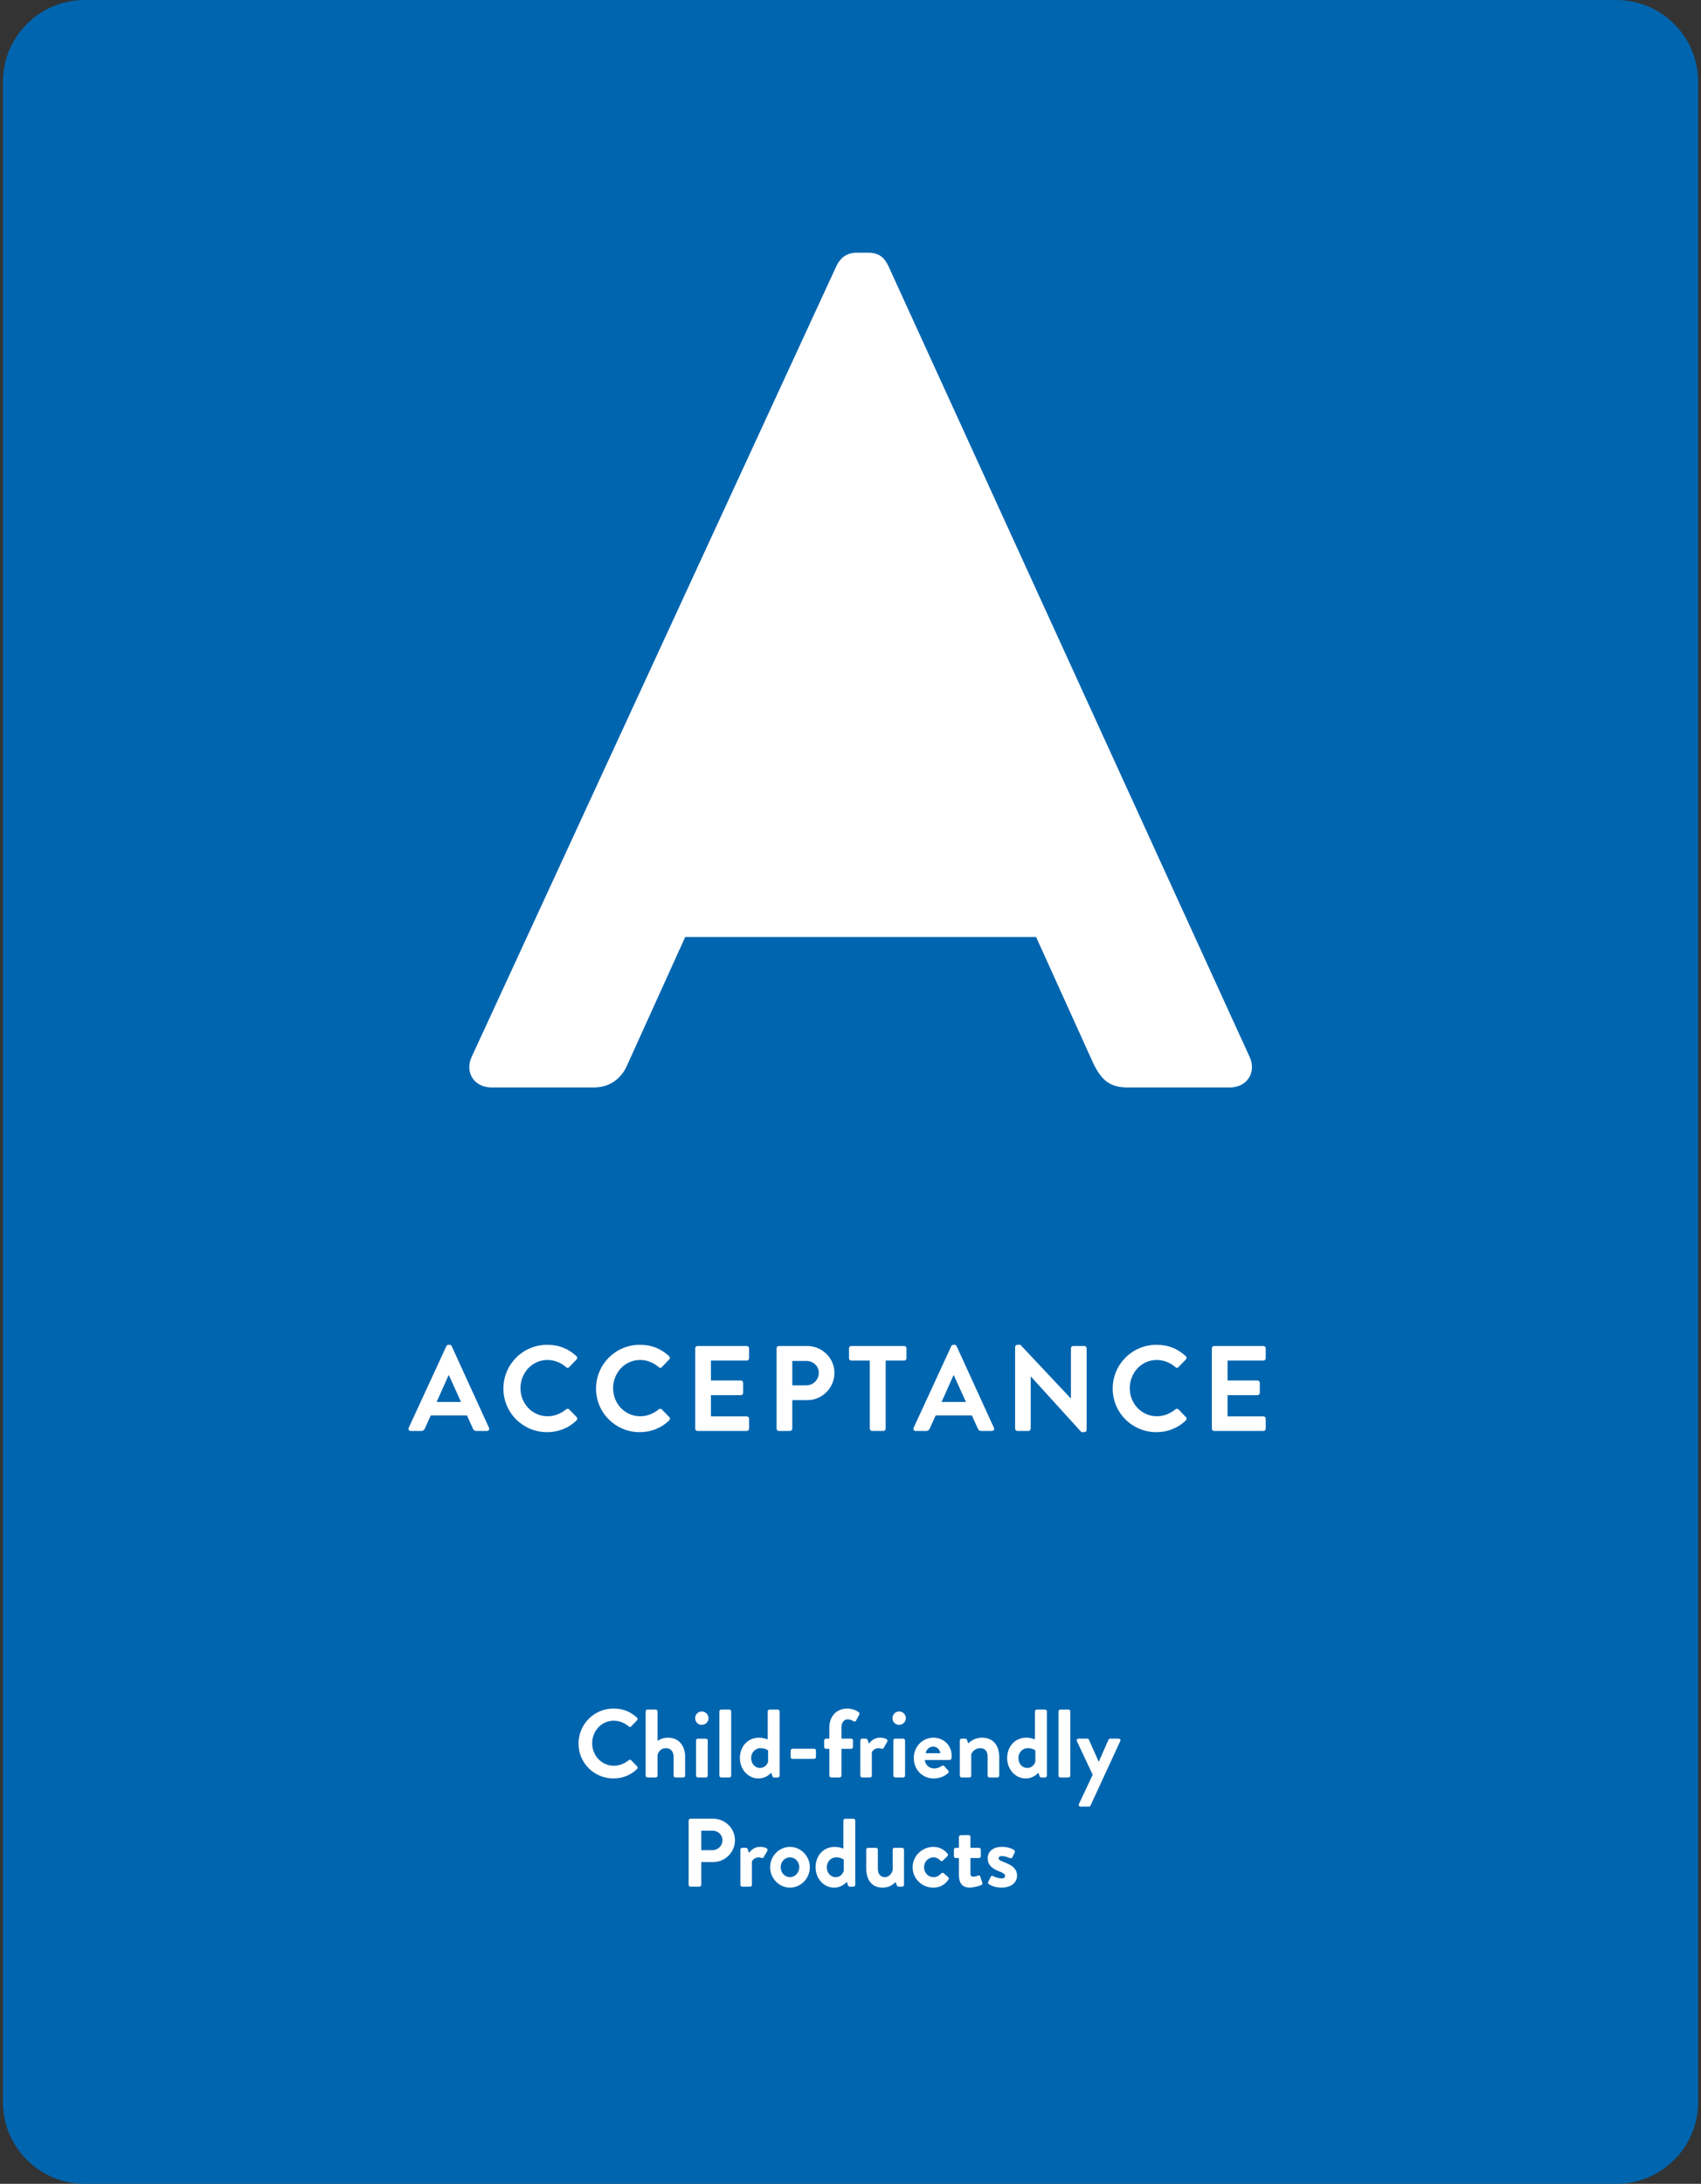 <svg width="1164" height="1494" fill="none" xmlns="http://www.w3.org/2000/svg"><rect width="100%" height="100%" fill="#333333" stroke="none"/><path d="M1106.09 1494H57.97C27.06 1494 2 1468.94 2 1438.03V55.97C2 25.06 27.06 0 57.97 0h1048.11c30.91 0 55.97 25.06 55.97 55.97v1382.05c.01 30.92-25.05 55.98-55.96 55.98Z" fill="#0065AF"/><path d="m279.68 976.78 25.77-55.85c.25-.5.66-.91 1.41-.91h.83c.83 0 1.16.42 1.41.91l25.52 55.85c.5 1.08-.17 2.16-1.41 2.16H326c-1.24 0-1.82-.5-2.4-1.66l-4.06-8.96h-24.77l-4.06 8.96c-.33.83-1.08 1.66-2.4 1.66h-7.21c-1.25-.01-1.91-1.09-1.42-2.16Zm35.8-17.68-8.29-18.26h-.25l-8.12 18.26h16.66Zm58.91-39.09c8.37 0 14.42 2.66 20.05 7.72.75.66.75 1.66.08 2.32l-5.05 5.23c-.58.66-1.41.66-2.07 0-3.48-3.07-8.12-4.9-12.76-4.9-10.61 0-18.48 8.88-18.48 19.34 0 10.37 7.95 19.17 18.56 19.17 4.97 0 9.2-1.91 12.68-4.73.66-.58 1.57-.5 2.07 0l5.14 5.31c.66.58.5 1.66-.08 2.24-5.63 5.48-12.76 8.05-20.13 8.05-16.57 0-29.91-13.2-29.91-29.79-.01-16.6 13.33-29.96 29.9-29.96Zm63.39 0c8.37 0 14.42 2.66 20.05 7.72.75.66.75 1.66.08 2.32l-5.05 5.23c-.58.66-1.41.66-2.07 0-3.48-3.07-8.12-4.9-12.76-4.9-10.61 0-18.48 8.88-18.48 19.34 0 10.37 7.95 19.17 18.56 19.17 4.97 0 9.2-1.91 12.68-4.73.66-.58 1.57-.5 2.07 0l5.14 5.31c.66.58.5 1.66-.08 2.24-5.63 5.48-12.76 8.05-20.13 8.05-16.57 0-29.91-13.2-29.91-29.79-.01-16.6 13.32-29.96 29.9-29.96Zm37.95 2.41c0-.83.66-1.58 1.57-1.58h33.72c.91 0 1.57.75 1.57 1.58v6.8c0 .83-.66 1.58-1.57 1.58H486.5v13.61h20.47c.83 0 1.57.75 1.57 1.58v6.89c0 .91-.75 1.58-1.57 1.58H486.5v14.52h24.52c.91 0 1.57.75 1.57 1.58v6.8c0 .83-.66 1.58-1.57 1.58H477.3c-.91 0-1.57-.75-1.57-1.58v-54.94Zm55.68 0c0-.83.66-1.58 1.57-1.58h19.47c10.19 0 18.56 8.3 18.56 18.34 0 10.29-8.37 18.67-18.48 18.67h-10.36v19.5c0 .83-.75 1.58-1.57 1.58h-7.62c-.91 0-1.57-.75-1.57-1.58v-54.93Zm20.38 25.31c4.64 0 8.53-3.73 8.53-8.63 0-4.57-3.89-8.05-8.53-8.05h-9.61v16.68h9.61Zm43.42-16.93h-12.68c-.91 0-1.57-.75-1.57-1.58v-6.8c0-.83.66-1.58 1.57-1.58h36.21c.91 0 1.57.75 1.57 1.58v6.8c0 .83-.66 1.58-1.57 1.58h-12.68v46.56c0 .83-.75 1.58-1.57 1.58h-7.71c-.83 0-1.57-.75-1.57-1.58V930.8Zm29.99 45.98 25.77-55.85c.25-.5.66-.91 1.41-.91h.83c.83 0 1.16.42 1.41.91l25.52 55.85c.5 1.08-.17 2.16-1.41 2.16h-7.21c-1.24 0-1.82-.5-2.4-1.66l-4.06-8.96h-24.77l-4.06 8.96c-.33.83-1.08 1.66-2.4 1.66h-7.21c-1.25-.01-1.91-1.09-1.42-2.16ZM661 959.1l-8.29-18.26h-.25l-8.12 18.26H661Zm33.64-37.6c0-.83.75-1.49 1.57-1.49h2.07l34.47 36.68h.08v-34.28c0-.83.66-1.58 1.57-1.58h7.62c.83 0 1.57.75 1.57 1.58v55.85c0 .83-.75 1.49-1.57 1.49h-1.99l-34.63-38.09h-.08v35.69c0 .83-.66 1.58-1.57 1.58h-7.54c-.83 0-1.57-.75-1.57-1.58V921.5Zm96.69-1.49c8.37 0 14.42 2.66 20.05 7.72.75.66.75 1.66.08 2.32l-5.05 5.23c-.58.66-1.41.66-2.07 0-3.48-3.07-8.12-4.9-12.76-4.9-10.61 0-18.48 8.88-18.48 19.34 0 10.37 7.96 19.17 18.56 19.17 4.97 0 9.2-1.91 12.68-4.73.66-.58 1.57-.5 2.07 0l5.14 5.31c.66.58.5 1.66-.08 2.24-5.63 5.48-12.76 8.05-20.13 8.05-16.57 0-29.91-13.2-29.91-29.79-.01-16.6 13.33-29.96 29.9-29.96Zm37.95 2.41c0-.83.66-1.58 1.57-1.58h33.72c.91 0 1.57.75 1.57 1.58v6.8c0 .83-.66 1.58-1.57 1.58h-24.53v13.61h20.47c.83 0 1.57.75 1.57 1.58v6.89c0 .91-.75 1.58-1.57 1.58h-20.47v14.52h24.53c.91 0 1.57.75 1.57 1.58v6.8c0 .83-.66 1.58-1.57 1.58h-33.72c-.91 0-1.57-.75-1.57-1.58v-54.94ZM419.81 1168.86c6.69 0 11.53 2.12 16.04 6.18.6.53.6 1.33.07 1.86l-4.04 4.18c-.46.53-1.13.53-1.66 0-2.78-2.46-6.5-3.92-10.21-3.92-8.48 0-14.78 7.11-14.78 15.47 0 8.3 6.36 15.34 14.85 15.34 3.98 0 7.36-1.53 10.14-3.79.53-.46 1.26-.4 1.66 0l4.11 4.25c.53.46.4 1.33-.07 1.79-4.51 4.38-10.21 6.44-16.11 6.44-13.26 0-23.93-10.56-23.93-23.84s10.68-23.96 23.93-23.96Zm22.01 1.92c0-.66.6-1.26 1.26-1.26h5.63c.66 0 1.26.6 1.26 1.26v20.19c1.33-1 3.91-2.19 7.03-2.19 8.42 0 11.86 6.51 11.86 13.21v12.75c0 .66-.6 1.26-1.26 1.26h-5.37c-.73 0-1.26-.6-1.26-1.26v-12.82c0-3.65-2.05-5.98-5.24-5.98-3.05 0-5.1 1.99-5.77 4.71v14.08c0 .73-.4 1.26-1.39 1.26h-5.5c-.66 0-1.26-.6-1.26-1.26v-43.95h.01Zm33.87 4.65c0-2.52 1.99-4.58 4.51-4.58 2.59 0 4.64 2.06 4.64 4.58s-2.05 4.58-4.64 4.58c-2.52 0-4.51-2.06-4.51-4.58Zm.6 15.27c0-.73.6-1.26 1.26-1.26h5.5c.66 0 1.26.53 1.26 1.26v24.04c0 .66-.6 1.26-1.26 1.26h-5.5c-.66 0-1.26-.6-1.26-1.26v-24.04Zm15.98-19.92c0-.66.6-1.26 1.26-1.26h5.57c.66 0 1.26.6 1.26 1.26v43.96c0 .66-.6 1.26-1.26 1.26h-5.57c-.66 0-1.26-.6-1.26-1.26v-43.96Zm27.17 18c2.65 0 4.71.73 5.9 1.2v-19.19c0-.66.6-1.26 1.26-1.26h5.63c.66 0 1.26.6 1.26 1.26v43.96c0 .66-.6 1.26-1.26 1.26h-2.58c-.6 0-1.06-.53-1.26-1.26l-.66-2.06s-3.12 3.98-8.68 3.98c-7.23 0-12.73-6.31-12.73-13.95 0-7.77 5.23-13.94 13.12-13.94Zm.6 20.72c3.51 0 5.1-2.72 5.57-4.32v-7.7s-1.86-1.53-5.17-1.53c-3.71 0-6.43 3.05-6.43 6.77 0 3.72 2.52 6.78 6.03 6.78Zm21.01-7.44v-4.45c0-.73.53-1.26 1.26-1.26h14.78c.73 0 1.26.53 1.26 1.26v4.45c0 .66-.53 1.2-1.26 1.2h-14.78c-.73-.01-1.26-.54-1.26-1.2Zm26.45-5.65h-2.25c-.73 0-1.26-.6-1.26-1.26v-4.45c0-.73.53-1.26 1.26-1.26h2.25v-7.17c0-8.77 5.37-13.41 12.4-13.41 3.51 0 6.63 1.53 7.82 2.59.4.33.53 1.06.27 1.53l-2.25 4.25c-.27.53-.99.66-1.59.33-.86-.53-2.45-1.33-3.91-1.33-2.85 0-4.44 2.19-4.44 6.04v7.17h6.63c.73 0 1.26.53 1.26 1.26v4.45c0 .66-.53 1.26-1.26 1.26h-6.63v18.33c0 .66-.6 1.26-1.26 1.26h-5.77c-.66 0-1.26-.6-1.26-1.26v-18.33h-.01Zm21.21-5.71c0-.73.6-1.26 1.26-1.26h2.52c.6 0 .99.33 1.19.86l.93 2.59c.93-1.33 3.38-4.12 7.49-4.12 3.12 0 5.9 1 5.1 2.66l-2.45 4.32c-.33.6-1 .86-1.52.6-.2-.07-1.19-.4-1.92-.4-2.65 0-4.24 1.79-4.71 2.72v16.07c0 .93-.6 1.26-1.52 1.26h-5.1c-.66 0-1.26-.6-1.26-1.26v-24.04h-.01Zm22.01-15.27c0-2.52 1.99-4.58 4.51-4.58 2.58 0 4.64 2.06 4.64 4.58s-2.05 4.58-4.64 4.58c-2.52 0-4.51-2.06-4.51-4.58Zm.59 15.27c0-.73.6-1.26 1.26-1.26h5.5c.66 0 1.26.53 1.26 1.26v24.04c0 .66-.6 1.26-1.26 1.26h-5.5c-.66 0-1.26-.6-1.26-1.26v-24.04Zm27.51-1.92c6.83 0 12.4 5.18 12.4 12.35 0 .46-.07 1.33-.13 1.79-.07.66-.66 1.13-1.26 1.13h-16.97c.2 2.72 2.52 5.78 6.36 5.78 2.05 0 3.98-.8 5.17-1.66.66-.4 1.26-.53 1.72 0l2.72 3.12c.46.46.6 1.2-.07 1.73-2.19 2.06-5.57 3.65-9.88 3.65-7.95 0-13.59-6.31-13.59-13.95.01-7.5 5.65-13.94 13.53-13.94Zm4.64 10.62c-.2-2.46-2.32-4.52-4.84-4.52-2.65 0-4.84 1.99-5.17 4.52h10.01Zm13.33-8.7c0-.73.6-1.26 1.26-1.26h2.52c.6 0 .93.33 1.13.8l.93 2.46c.99-1.06 4.24-3.92 9.35-3.92 8.42 0 11.8 6.31 11.8 13.21v12.75c0 .66-.6 1.26-1.26 1.26h-5.44c-.73 0-1.26-.6-1.26-1.26v-13.15c0-3.45-1.79-5.64-4.97-5.64-3.45 0-5.57 2.39-6.23 4.18v14.61c0 .93-.4 1.26-1.66 1.26h-4.9c-.66 0-1.26-.6-1.26-1.26v-24.04h-.01Zm45.54-1.92c2.65 0 4.71.73 5.9 1.2v-19.19c0-.66.6-1.26 1.26-1.26h5.63c.66 0 1.26.6 1.26 1.26v43.96c0 .66-.6 1.26-1.26 1.26h-2.59c-.6 0-1.06-.53-1.26-1.26l-.66-2.06s-3.12 3.98-8.68 3.98c-7.22 0-12.73-6.31-12.73-13.95 0-7.77 5.24-13.94 13.13-13.94Zm.59 20.72c3.51 0 5.1-2.72 5.57-4.32v-7.7s-1.86-1.53-5.17-1.53c-3.71 0-6.43 3.05-6.43 6.77 0 3.72 2.52 6.78 6.03 6.78Zm21.41-38.72c0-.66.6-1.26 1.26-1.26h5.57c.66 0 1.26.6 1.26 1.26v43.96c0 .66-.6 1.26-1.26 1.26h-5.57c-.66 0-1.26-.6-1.26-1.26v-43.96Zm12.6 20.39c-.4-.86.13-1.73 1.13-1.73h5.96c.6 0 .93.33 1.13.73l6.7 15.01h.07l6.63-15.01c.33-.66.8-.73 1.59-.73h5.3c1.06 0 1.59.86 1.13 1.73l-20.28 43.96c-.2.4-.6.8-1.13.8h-5.7c-.99 0-1.59-.86-1.13-1.79l9.41-19.99-10.81-22.98ZM471.25 1245.48c0-.66.53-1.26 1.26-1.26h15.58c8.15 0 14.85 6.64 14.85 14.68 0 8.23-6.69 14.94-14.78 14.94h-8.29v15.61c0 .66-.6 1.26-1.26 1.26h-6.1c-.73 0-1.26-.6-1.26-1.26v-43.97Zm16.31 20.26c3.71 0 6.83-2.99 6.83-6.91 0-3.65-3.12-6.44-6.83-6.44h-7.69v13.35h7.69Zm19.09-.34c0-.73.6-1.26 1.26-1.26h2.52c.6 0 .99.33 1.19.86l.93 2.59c.93-1.33 3.38-4.12 7.49-4.12 3.12 0 5.9 1 5.1 2.66l-2.45 4.32c-.33.6-.99.86-1.52.6-.2-.07-1.19-.4-1.92-.4-2.65 0-4.24 1.79-4.71 2.72v16.07c0 .93-.6 1.26-1.52 1.26h-5.1c-.66 0-1.26-.6-1.26-1.26v-24.04h-.01Zm33.94-1.92c7.49 0 13.59 6.38 13.59 13.88 0 7.64-6.1 14.01-13.59 14.01s-13.59-6.38-13.59-14.01c0-7.51 6.1-13.88 13.59-13.88Zm0 20.72c3.51 0 6.36-3.05 6.36-6.84 0-3.72-2.85-6.71-6.36-6.71-3.58 0-6.36 2.99-6.36 6.71 0 3.78 2.78 6.84 6.36 6.84Zm30.62-20.72c2.65 0 4.71.73 5.9 1.2v-19.19c0-.66.6-1.26 1.26-1.26H584c.66 0 1.26.6 1.26 1.26v43.96c0 .66-.6 1.26-1.26 1.26h-2.58c-.6 0-1.06-.53-1.26-1.26l-.66-2.06s-3.12 3.98-8.68 3.98c-7.22 0-12.73-6.31-12.73-13.95 0-7.77 5.24-13.94 13.12-13.94Zm.6 20.72c3.51 0 5.1-2.72 5.57-4.32v-7.7s-1.86-1.53-5.17-1.53c-3.71 0-6.43 3.05-6.43 6.77 0 3.72 2.52 6.78 6.03 6.78Zm20.95-18.8c0-.73.6-1.26 1.26-1.26h5.44c.66 0 1.26.53 1.26 1.26v13.08c0 3.52 1.79 5.71 4.84 5.71 2.78 0 4.91-2.59 5.3-4.98v-13.81c0-1 .4-1.26 1.46-1.26h5.04c.66 0 1.26.53 1.26 1.26v24.04c0 .66-.6 1.26-1.26 1.26h-2.45c-.66 0-1.06-.46-1.26-1l-.79-2.19c-1.19 1.06-3.65 3.85-8.88 3.85-8.22 0-11.2-6.31-11.2-13.08v-12.88h-.02Zm45.87-1.92c4.11 0 7.29 1.66 9.81 4.71.46.6.33 1.39-.33 1.86l-3.05 2.92c-.6.53-1.19.2-1.66-.2-1.06-1.2-2.72-2.12-4.57-2.12-3.58 0-6.5 3.05-6.5 6.77 0 3.79 2.85 6.77 6.43 6.77 2.85 0 4.11-1.39 5.3-2.52.46-.46 1.13-.6 1.66-.2l2.85 2.46c.66.53.93 1.2.46 1.86-2.25 3.52-5.77 5.58-10.47 5.58-7.49 0-14.05-5.98-14.05-13.95 0-7.83 6.69-13.94 14.12-13.94Zm17.56 7.63h-2.25c-.66 0-1.19-.6-1.19-1.26v-4.45c0-.73.53-1.26 1.19-1.26h2.25v-7.37c0-.66.6-1.26 1.26-1.26l5.44-.07c.66 0 1.19.6 1.19 1.26v7.44h5.83c.73 0 1.26.53 1.26 1.26v4.45c0 .66-.53 1.26-1.26 1.26h-5.83v10.62c0 1.86.99 2.12 2.05 2.12 1.13 0 2.52-.46 3.25-.73.73-.27 1.26.07 1.46.73l1.33 4.18c.27.66-.07 1.33-.73 1.59-.33.2-4.64 1.73-7.89 1.73-5.1 0-7.36-3.19-7.36-8.57v-11.67Zm20.02 16.41 1.79-3.59c.27-.66.93-.8 1.53-.46 0 0 2.98 1.59 6.03 1.59 1.33 0 2.25-.53 2.25-1.66 0-1.2-.93-1.93-4.44-3.32-5.1-1.99-7.49-4.71-7.49-8.77s2.98-7.84 9.74-7.84c3.91 0 6.76 1.13 8.15 2.06.6.4.93 1.13.6 1.79l-1.66 3.39c-.33.6-1.06.66-1.59.46 0 0-2.98-1.39-5.5-1.39-1.59 0-2.25.66-2.25 1.53 0 1.2 1.19 1.59 3.65 2.59 5.1 1.99 8.95 4.18 8.95 9.36 0 4.38-3.84 8.1-10.54 8.1-4.38 0-7.42-1.39-8.82-2.46-.4-.32-.66-.85-.4-1.38ZM322.75 723.04l249.73-541.3c2.41-4.83 6.42-8.85 13.65-8.85h8.03c8.03 0 11.24 4.02 13.65 8.85l247.31 541.3c4.82 10.46-1.61 20.91-13.65 20.91h-69.86c-12.04 0-17.67-4.82-23.28-16.09L708.99 641H468.9l-39.35 86.86c-3.21 8.05-10.44 16.09-23.29 16.09H336.4c-12.04.01-18.46-10.45-13.65-20.91Z" fill="#fff"/></svg>